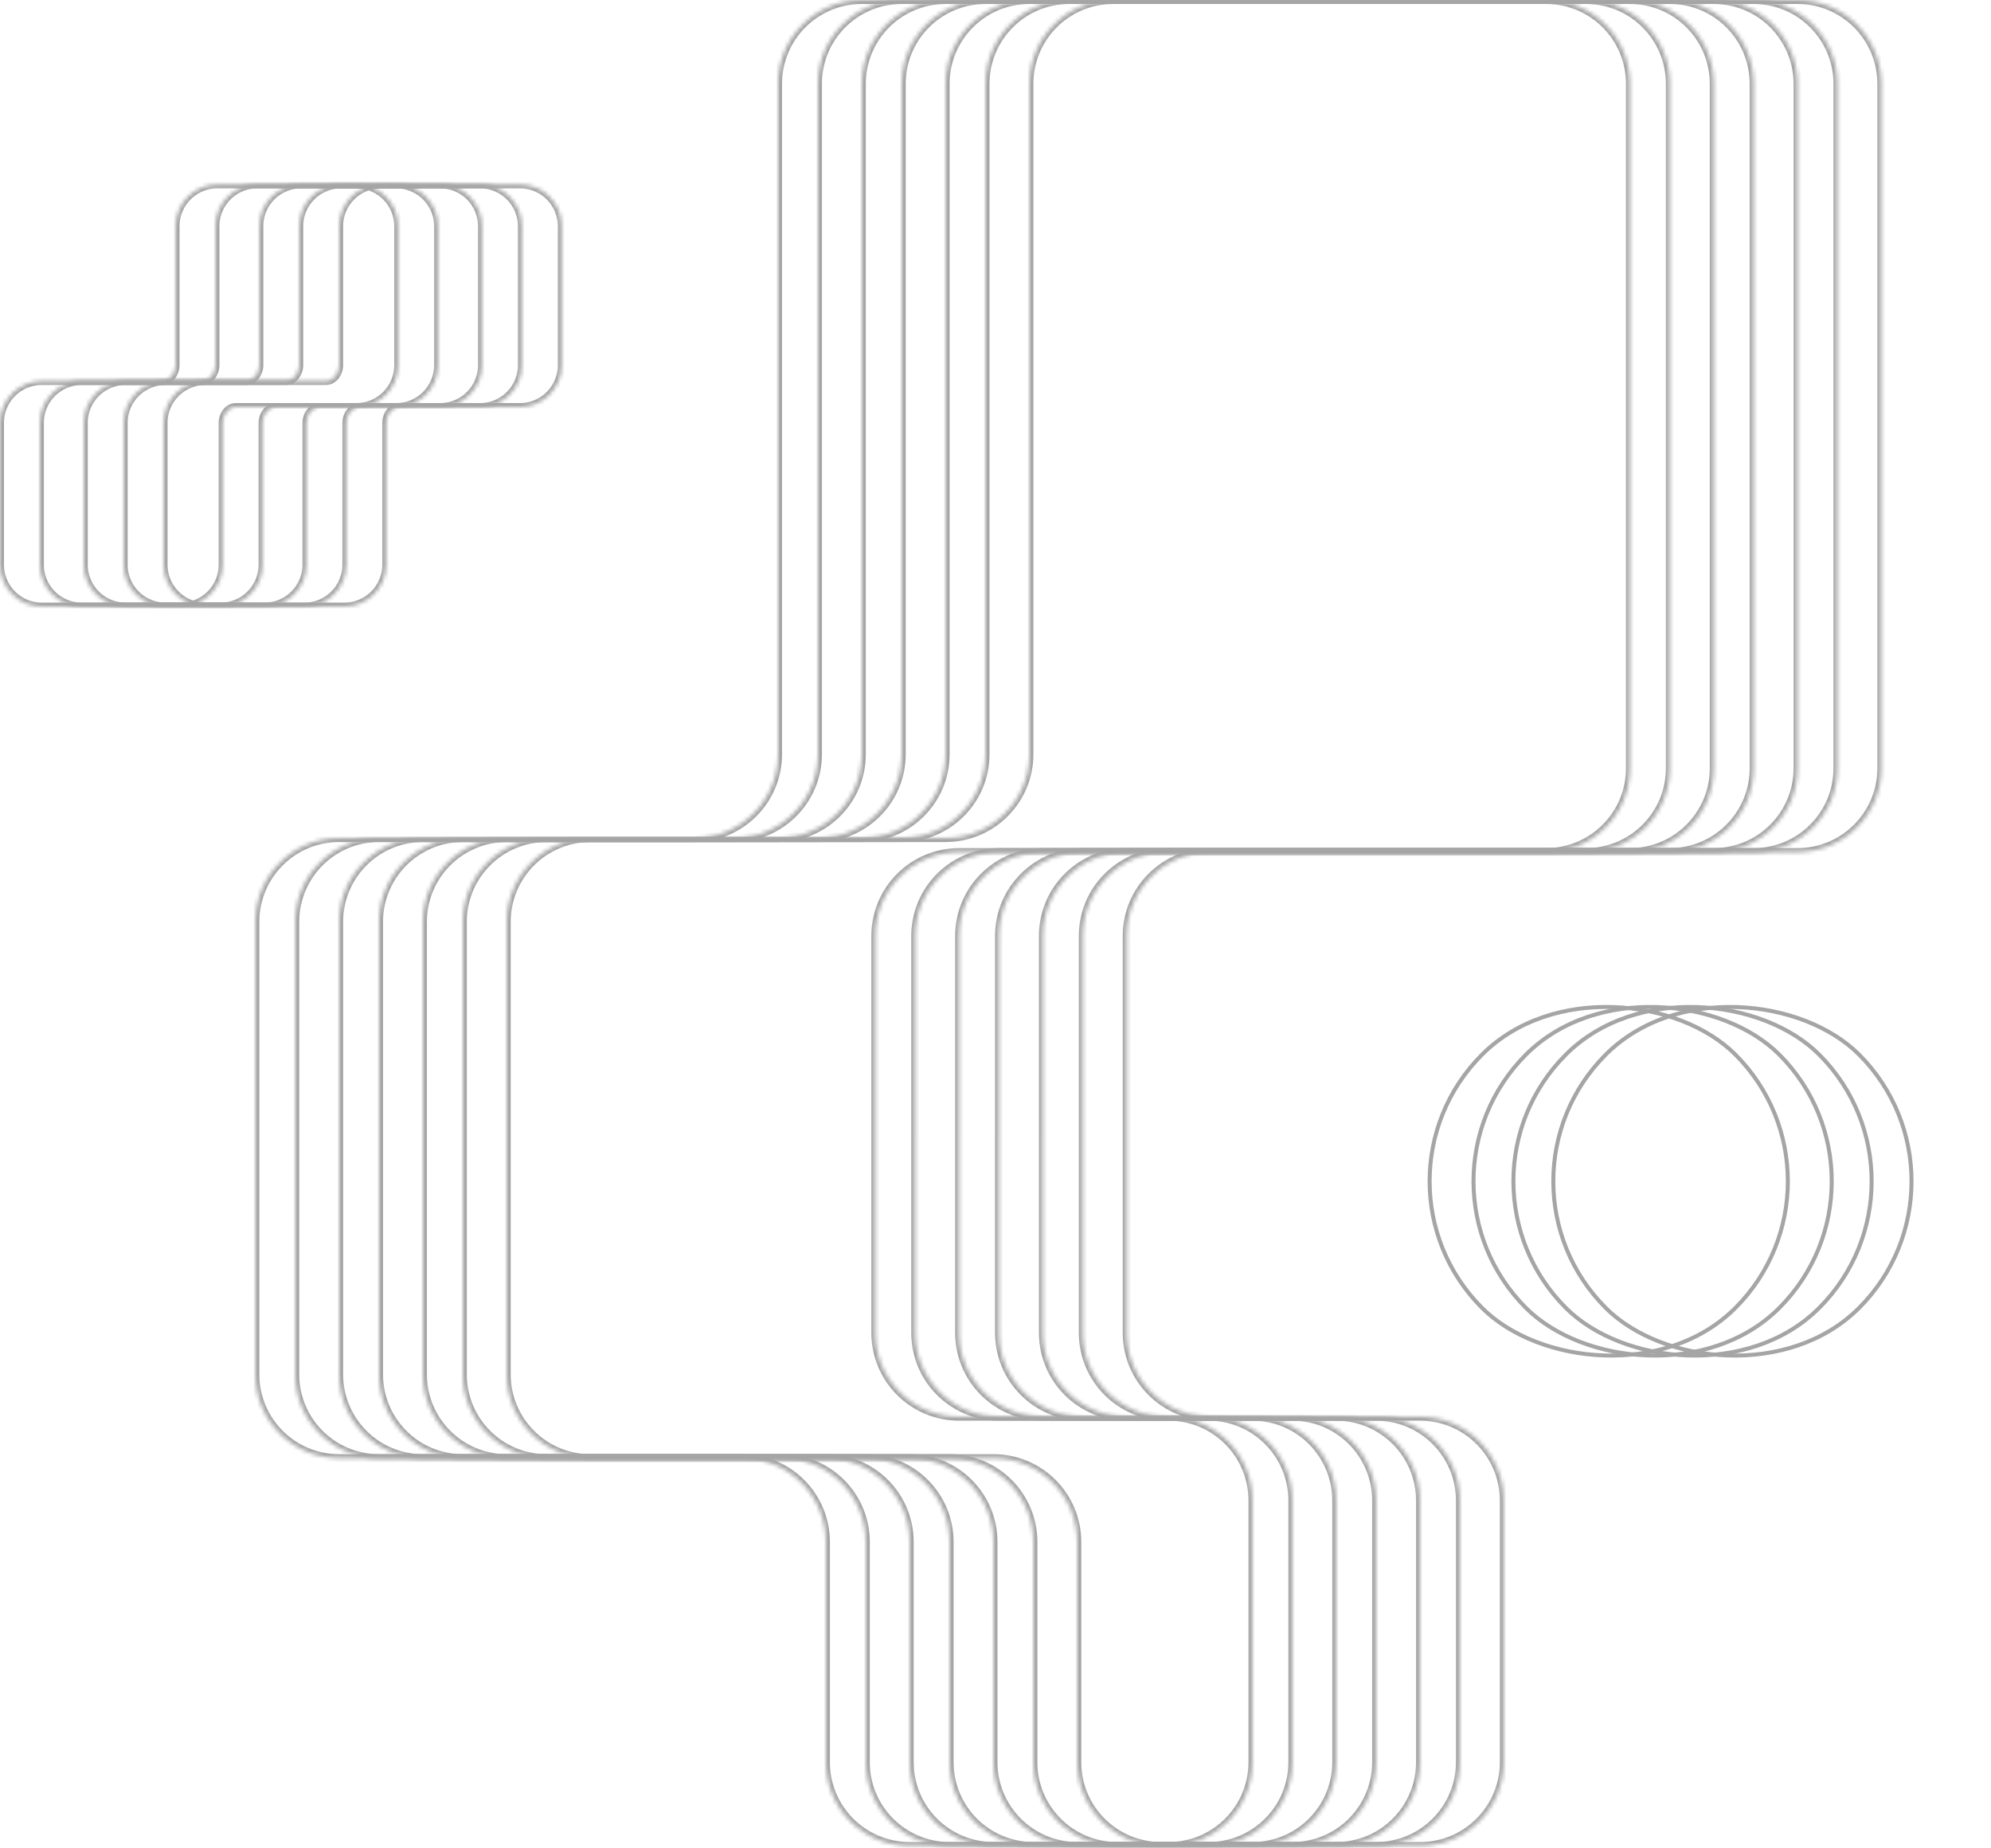 <svg xmlns="http://www.w3.org/2000/svg" width="499" height="463" fill="none" viewBox="0 0 499 463"><mask id="a" fill="#fff"><path fill-rule="evenodd" d="M408.512 20.998C408.512 9.4 399.111 0 387.514 0H215.998C204.401 0 195 9.401 195 20.998v168.004c0 11.597-9.401 20.998-20.998 20.998H84.998C73.401 210 64 219.401 64 230.998v113.389c0 11.597 9.401 20.998 20.998 20.998h101.004c11.597 0 20.998 9.401 20.998 20.998v55.191c0 11.596 9.401 20.998 20.998 20.998h64.899c11.597 0 20.998-9.402 20.998-20.998v-65.576c0-11.597-9.401-20.998-20.998-20.998h-52.514c-11.597 0-20.998-9.401-20.998-20.998V234.51c0-11.597 9.401-20.998 20.998-20.998h147.131c11.597 0 20.998-9.401 20.998-20.998z" clip-rule="evenodd" vector-effect="non-scaling-stroke"/></mask><mask id="b" fill="#fff"><path fill-rule="evenodd" d="M471.512 20.998C471.512 9.4 462.111 0 450.514 0H278.998C267.401 0 258 9.401 258 20.998v168.004c0 11.597-9.401 20.998-20.998 20.998h-89.004C136.401 210 127 219.401 127 230.998v113.389c0 11.597 9.401 20.998 20.998 20.998h101.004c11.597 0 20.998 9.401 20.998 20.998v55.191c0 11.596 9.401 20.998 20.998 20.998h64.899c11.597 0 20.998-9.402 20.998-20.998v-65.576c0-11.597-9.401-20.998-20.998-20.998h-52.514c-11.597 0-20.998-9.401-20.998-20.998V234.51c0-11.597 9.401-20.998 20.998-20.998h147.131c11.597 0 20.998-9.401 20.998-20.998z" clip-rule="evenodd" vector-effect="non-scaling-stroke"/></mask><mask id="c" fill="#fff"><path fill-rule="evenodd" d="M460.512 20.998C460.512 9.4 451.111 0 439.514 0H267.998C256.401 0 247 9.401 247 20.998v168.004c0 11.597-9.401 20.998-20.998 20.998h-89.004C125.401 210 116 219.401 116 230.998v113.389c0 11.597 9.401 20.998 20.998 20.998h101.004c11.597 0 20.998 9.401 20.998 20.998v55.191c0 11.596 9.401 20.998 20.998 20.998h64.899c11.597 0 20.998-9.402 20.998-20.998v-65.576c0-11.597-9.401-20.998-20.998-20.998h-52.514c-11.597 0-20.998-9.401-20.998-20.998V234.51c0-11.597 9.401-20.998 20.998-20.998h147.131c11.597 0 20.998-9.401 20.998-20.998z" clip-rule="evenodd" vector-effect="non-scaling-stroke"/></mask><mask id="d" fill="#fff"><path fill-rule="evenodd" d="M450.512 20.998C450.512 9.4 441.111 0 429.514 0H257.998C246.401 0 237 9.401 237 20.998v168.004c0 11.597-9.401 20.998-20.998 20.998h-89.004C115.401 210 106 219.401 106 230.998v113.389c0 11.597 9.401 20.998 20.998 20.998h101.004c11.597 0 20.998 9.401 20.998 20.998v55.191c0 11.596 9.401 20.998 20.998 20.998h64.899c11.597 0 20.998-9.402 20.998-20.998v-65.576c0-11.597-9.401-20.998-20.998-20.998h-52.514c-11.597 0-20.998-9.401-20.998-20.998V234.51c0-11.597 9.401-20.998 20.998-20.998h147.131c11.597 0 20.998-9.401 20.998-20.998z" clip-rule="evenodd" vector-effect="non-scaling-stroke"/></mask><mask id="e" fill="#fff"><path fill-rule="evenodd" d="M439.512 20.998C439.512 9.4 430.111 0 418.514 0H246.998C235.401 0 226 9.401 226 20.998v168.004c0 11.597-9.401 20.998-20.998 20.998h-89.004C104.401 210 95 219.401 95 230.998v113.389c0 11.597 9.401 20.998 20.998 20.998h101.004c11.597 0 20.998 9.401 20.998 20.998v55.191c0 11.596 9.401 20.998 20.998 20.998h64.899c11.597 0 20.998-9.402 20.998-20.998v-65.576c0-11.597-9.401-20.998-20.998-20.998h-52.514c-11.597 0-20.998-9.401-20.998-20.998V234.51c0-11.597 9.401-20.998 20.998-20.998h147.131c11.597 0 20.998-9.401 20.998-20.998z" clip-rule="evenodd" vector-effect="non-scaling-stroke"/></mask><mask id="f" fill="#fff"><path fill-rule="evenodd" d="M429.512 20.998C429.512 9.4 420.111 0 408.514 0H236.998C225.401 0 216 9.401 216 20.998v168.004c0 11.597-9.401 20.998-20.998 20.998h-89.004C94.401 210 85 219.401 85 230.998v113.389c0 11.597 9.401 20.998 20.998 20.998h101.004c11.597 0 20.998 9.401 20.998 20.998v55.191c0 11.596 9.401 20.998 20.998 20.998h64.899c11.597 0 20.998-9.402 20.998-20.998v-65.576c0-11.597-9.401-20.998-20.998-20.998h-52.514c-11.597 0-20.998-9.401-20.998-20.998V234.51c0-11.597 9.401-20.998 20.998-20.998h147.131c11.597 0 20.998-9.401 20.998-20.998z" clip-rule="evenodd" vector-effect="non-scaling-stroke"/></mask><mask id="g" fill="#fff"><path fill-rule="evenodd" d="M418.512 20.998C418.512 9.4 409.111 0 397.514 0H225.998C214.401 0 205 9.401 205 20.998v168.004c0 11.597-9.401 20.998-20.998 20.998H94.998C83.401 210 74 219.401 74 230.998v113.389c0 11.597 9.401 20.998 20.998 20.998h101.004c11.597 0 20.998 9.401 20.998 20.998v55.191c0 11.596 9.401 20.998 20.998 20.998h64.899c11.597 0 20.998-9.402 20.998-20.998v-65.576c0-11.597-9.401-20.998-20.998-20.998h-52.514c-11.597 0-20.998-9.401-20.998-20.998V234.51c0-11.597 9.401-20.998 20.998-20.998h147.131c11.597 0 20.998-9.401 20.998-20.998z" clip-rule="evenodd" vector-effect="non-scaling-stroke"/></mask><mask id="h" fill="#fff"><path fill-rule="evenodd" d="M0 141.501C0 147.299 4.7 152 10.499 152h34.8c5.8 0 10.5-4.701 10.5-10.499v-35.535c0-1.941 1.35-3.966 3.291-3.966H89.3c5.798 0 10.499-4.7 10.499-10.5V56.7c0-5.798-4.7-10.499-10.5-10.499H54.5c-5.798 0-10.499 4.7-10.499 10.5v34.8c0 1.941-1.35 3.966-3.292 3.966H10.5c-5.799 0-10.5 4.701-10.5 10.499z" clip-rule="evenodd" vector-effect="non-scaling-stroke"/></mask><mask id="i" fill="#fff"><path fill-rule="evenodd" d="M10 141.501C10 147.299 14.7 152 20.499 152h34.8c5.8 0 10.5-4.701 10.5-10.499v-35.535c0-1.941 1.35-3.966 3.291-3.966H99.3c5.798 0 10.499-4.7 10.499-10.5V56.7c0-5.798-4.701-10.499-10.5-10.499H64.5c-5.798 0-10.499 4.7-10.499 10.5v34.8c0 1.941-1.35 3.966-3.292 3.966H20.5c-5.8 0-10.5 4.701-10.5 10.499z" clip-rule="evenodd" vector-effect="non-scaling-stroke"/></mask><mask id="j" fill="#fff"><path fill-rule="evenodd" d="M21 141.501C21 147.299 25.7 152 31.499 152h34.8c5.8 0 10.5-4.701 10.5-10.499v-35.535c0-1.941 1.35-3.966 3.291-3.966h30.21c5.798 0 10.499-4.7 10.499-10.5V56.7c0-5.798-4.701-10.499-10.499-10.499H75.499c-5.798 0-10.499 4.7-10.499 10.5v34.8c0 1.941-1.35 3.966-3.292 3.966H31.5c-5.798 0-10.499 4.701-10.499 10.499z" clip-rule="evenodd" vector-effect="non-scaling-stroke"/></mask><mask id="k" fill="#fff"><path fill-rule="evenodd" d="M31 141.501C31 147.299 35.7 152 41.499 152h34.8c5.799 0 10.5-4.701 10.5-10.499v-35.535c0-1.941 1.35-3.966 3.291-3.966h30.21c5.799 0 10.499-4.7 10.499-10.5V56.7c0-5.798-4.7-10.499-10.499-10.499H85.5c-5.799 0-10.5 4.7-10.5 10.5v34.8c0 1.941-1.35 3.966-3.291 3.966h-30.21C35.7 95.467 31 100.168 31 105.966z" clip-rule="evenodd" vector-effect="non-scaling-stroke"/></mask><mask id="l" fill="#fff"><path fill-rule="evenodd" d="M41 141.501C41 147.299 45.7 152 51.499 152h34.8c5.8 0 10.5-4.701 10.5-10.499v-35.535c0-1.941 1.35-3.966 3.291-3.966h30.21c5.798 0 10.499-4.7 10.499-10.5V56.7c0-5.798-4.701-10.499-10.499-10.499H95.499c-5.798 0-10.499 4.7-10.499 10.5v34.8c0 1.941-1.35 3.966-3.292 3.966H51.5c-5.798 0-10.499 4.701-10.499 10.499z" clip-rule="evenodd" vector-effect="non-scaling-stroke"/></mask><g fill="#a5a5a5"><path d="M215.998-1h171.516v2H215.998zM194 189.002V20.998h2v168.004zM174.002 211H84.998v-2h89.004zM65 230.998v113.389h-2V230.998zm19.998 133.387h101.004v2H84.998zM208 386.383v55.191h-2v-55.191zm19.998 75.189h64.899v2h-64.899zm84.897-19.998v-65.576h2v65.576zM292.897 356h-52.514v-2h52.514zm-74.512-21.998V234.51h2v99.492zm169.129-119.49H240.383v-2h147.131zm21.998-193.514v171.516h-2V20.998zm-21.998 191.514c11.045 0 19.998-8.953 19.998-19.998h2c0 12.149-9.849 21.998-21.998 21.998zM218.385 234.51c0-12.149 9.848-21.998 21.998-21.998v2c-11.045 0-19.998 8.953-19.998 19.998zM240.383 356c-12.15 0-21.998-9.849-21.998-21.998h2c0 11.045 8.953 19.998 19.998 19.998zm72.512 19.998c0-11.045-8.953-19.998-19.998-19.998v-2c12.149 0 21.998 9.849 21.998 21.998zm-19.998 85.574c11.045 0 19.998-8.954 19.998-19.998h2c0 12.149-9.849 21.998-21.998 21.998zM208 441.574c0 11.044 8.953 19.998 19.998 19.998v2c-12.149 0-21.998-9.849-21.998-21.998zm-21.998-77.189c12.149 0 21.998 9.848 21.998 21.998h-2c0-11.045-8.953-19.998-19.998-19.998zM65 344.387c0 11.044 8.953 19.998 19.998 19.998v2c-12.15 0-21.998-9.849-21.998-21.998zM84.998 211C73.953 211 65 219.953 65 230.998h-2C63 218.849 72.849 209 84.998 209zM196 189.002c0 12.149-9.849 21.998-21.998 21.998v-2c11.045 0 19.998-8.953 19.998-19.998zM387.514-1c12.149 0 21.998 9.849 21.998 21.998h-2C407.512 9.953 398.559 1 387.514 1zM215.998 1C204.953 1 196 9.953 196 20.998h-2C194 8.848 203.849-1 215.998-1z" mask="url(#a)" vector-effect="non-scaling-stroke"/><path d="M278.998-1h171.516v2H278.998zM257 189.002V20.998h2v168.004zM237.002 211h-89.004v-2h89.004zM128 230.998v113.389h-2V230.998zm19.998 133.387h101.004v2H147.998zM271 386.383v55.191h-2v-55.191zm19.998 75.189h64.899v2h-64.899zm84.897-19.998v-65.576h2v65.576zM355.897 356h-52.514v-2h52.514zm-74.512-21.998V234.51h2v99.492zm169.129-119.49H303.383v-2h147.131zm21.998-193.514v171.516h-2V20.998zm-21.998 191.514c11.045 0 19.998-8.953 19.998-19.998h2c0 12.149-9.849 21.998-21.998 21.998zM281.385 234.51c0-12.149 9.848-21.998 21.998-21.998v2c-11.045 0-19.998 8.953-19.998 19.998zM303.383 356c-12.15 0-21.998-9.849-21.998-21.998h2c0 11.045 8.953 19.998 19.998 19.998zm72.512 19.998c0-11.045-8.953-19.998-19.998-19.998v-2c12.149 0 21.998 9.849 21.998 21.998zm-19.998 85.574c11.045 0 19.998-8.954 19.998-19.998h2c0 12.149-9.849 21.998-21.998 21.998zM271 441.574c0 11.044 8.953 19.998 19.998 19.998v2c-12.149 0-21.998-9.849-21.998-21.998zm-21.998-77.189c12.149 0 21.998 9.848 21.998 21.998h-2c0-11.045-8.953-19.998-19.998-19.998zM128 344.387c0 11.044 8.953 19.998 19.998 19.998v2c-12.149 0-21.998-9.849-21.998-21.998zM147.998 211C136.953 211 128 219.953 128 230.998h-2c0-12.149 9.849-21.998 21.998-21.998zM259 189.002c0 12.149-9.849 21.998-21.998 21.998v-2c11.045 0 19.998-8.953 19.998-19.998zM450.514-1c12.149 0 21.998 9.849 21.998 21.998h-2C470.512 9.953 461.559 1 450.514 1zM278.998 1C267.953 1 259 9.953 259 20.998h-2C257 8.848 266.849-1 278.998-1z" mask="url(#b)" vector-effect="non-scaling-stroke"/><path d="M267.998-1h171.516v2H267.998zM246 189.002V20.998h2v168.004zM226.002 211h-89.004v-2h89.004zM117 230.998v113.389h-2V230.998zm19.998 133.387h101.004v2H136.998zM260 386.383v55.191h-2v-55.191zm19.998 75.189h64.899v2h-64.899zm84.897-19.998v-65.576h2v65.576zM344.897 356h-52.514v-2h52.514zm-74.512-21.998V234.51h2v99.492zm169.129-119.49H292.383v-2h147.131zm21.998-193.514v171.516h-2V20.998zm-21.998 191.514c11.045 0 19.998-8.953 19.998-19.998h2c0 12.149-9.849 21.998-21.998 21.998zM270.385 234.51c0-12.149 9.848-21.998 21.998-21.998v2c-11.045 0-19.998 8.953-19.998 19.998zM292.383 356c-12.15 0-21.998-9.849-21.998-21.998h2c0 11.045 8.953 19.998 19.998 19.998zm72.512 19.998c0-11.045-8.953-19.998-19.998-19.998v-2c12.149 0 21.998 9.849 21.998 21.998zm-19.998 85.574c11.045 0 19.998-8.954 19.998-19.998h2c0 12.149-9.849 21.998-21.998 21.998zM260 441.574c0 11.044 8.953 19.998 19.998 19.998v2c-12.149 0-21.998-9.849-21.998-21.998zm-21.998-77.189c12.149 0 21.998 9.848 21.998 21.998h-2c0-11.045-8.953-19.998-19.998-19.998zM117 344.387c0 11.044 8.953 19.998 19.998 19.998v2c-12.149 0-21.998-9.849-21.998-21.998zM136.998 211C125.953 211 117 219.953 117 230.998h-2c0-12.149 9.849-21.998 21.998-21.998zM248 189.002c0 12.149-9.849 21.998-21.998 21.998v-2c11.045 0 19.998-8.953 19.998-19.998zM439.514-1c12.149 0 21.998 9.849 21.998 21.998h-2C459.512 9.953 450.559 1 439.514 1zM267.998 1C256.953 1 248 9.953 248 20.998h-2C246 8.848 255.849-1 267.998-1z" mask="url(#c)" vector-effect="non-scaling-stroke"/><path d="M257.998-1h171.516v2H257.998zM236 189.002V20.998h2v168.004zM216.002 211h-89.004v-2h89.004zM107 230.998v113.389h-2V230.998zm19.998 133.387h101.004v2H126.998zM250 386.383v55.191h-2v-55.191zm19.998 75.189h64.899v2h-64.899zm84.897-19.998v-65.576h2v65.576zM334.897 356h-52.514v-2h52.514zm-74.512-21.998V234.51h2v99.492zm169.129-119.49H282.383v-2h147.131zm21.998-193.514v171.516h-2V20.998zm-21.998 191.514c11.045 0 19.998-8.953 19.998-19.998h2c0 12.149-9.849 21.998-21.998 21.998zM260.385 234.51c0-12.149 9.848-21.998 21.998-21.998v2c-11.045 0-19.998 8.953-19.998 19.998zM282.383 356c-12.15 0-21.998-9.849-21.998-21.998h2c0 11.045 8.953 19.998 19.998 19.998zm72.512 19.998c0-11.045-8.953-19.998-19.998-19.998v-2c12.149 0 21.998 9.849 21.998 21.998zm-19.998 85.574c11.045 0 19.998-8.954 19.998-19.998h2c0 12.149-9.849 21.998-21.998 21.998zM250 441.574c0 11.044 8.953 19.998 19.998 19.998v2c-12.149 0-21.998-9.849-21.998-21.998zm-21.998-77.189c12.149 0 21.998 9.848 21.998 21.998h-2c0-11.045-8.953-19.998-19.998-19.998zM107 344.387c0 11.044 8.953 19.998 19.998 19.998v2c-12.149 0-21.998-9.849-21.998-21.998zM126.998 211C115.953 211 107 219.953 107 230.998h-2c0-12.149 9.849-21.998 21.998-21.998zM238 189.002c0 12.149-9.849 21.998-21.998 21.998v-2c11.045 0 19.998-8.953 19.998-19.998zM429.514-1c12.149 0 21.998 9.849 21.998 21.998h-2C449.512 9.953 440.559 1 429.514 1zM257.998 1C246.953 1 238 9.953 238 20.998h-2C236 8.848 245.849-1 257.998-1z" mask="url(#d)" vector-effect="non-scaling-stroke"/><path d="M246.998-1h171.516v2H246.998zM225 189.002V20.998h2v168.004zM205.002 211h-89.004v-2h89.004zM96 230.998v113.389h-2V230.998zm19.998 133.387h101.004v2H115.998zM239 386.383v55.191h-2v-55.191zm19.998 75.189h64.899v2h-64.899zm84.897-19.998v-65.576h2v65.576zM323.897 356h-52.514v-2h52.514zm-74.512-21.998V234.51h2v99.492zm169.129-119.49H271.383v-2h147.131zm21.998-193.514v171.516h-2V20.998zm-21.998 191.514c11.045 0 19.998-8.953 19.998-19.998h2c0 12.149-9.849 21.998-21.998 21.998zM249.385 234.51c0-12.149 9.848-21.998 21.998-21.998v2c-11.045 0-19.998 8.953-19.998 19.998zM271.383 356c-12.15 0-21.998-9.849-21.998-21.998h2c0 11.045 8.953 19.998 19.998 19.998zm72.512 19.998c0-11.045-8.953-19.998-19.998-19.998v-2c12.149 0 21.998 9.849 21.998 21.998zm-19.998 85.574c11.045 0 19.998-8.954 19.998-19.998h2c0 12.149-9.849 21.998-21.998 21.998zM239 441.574c0 11.044 8.953 19.998 19.998 19.998v2c-12.149 0-21.998-9.849-21.998-21.998zm-21.998-77.189c12.149 0 21.998 9.848 21.998 21.998h-2c0-11.045-8.953-19.998-19.998-19.998zM96 344.387c0 11.044 8.953 19.998 19.998 19.998v2c-12.149 0-21.998-9.849-21.998-21.998zM115.998 211C104.953 211 96 219.953 96 230.998h-2C94 218.849 103.849 209 115.998 209zM227 189.002c0 12.149-9.849 21.998-21.998 21.998v-2c11.045 0 19.998-8.953 19.998-19.998zM418.514-1c12.149 0 21.998 9.849 21.998 21.998h-2C438.512 9.953 429.559 1 418.514 1zM246.998 1C235.953 1 227 9.953 227 20.998h-2C225 8.848 234.849-1 246.998-1z" mask="url(#e)" vector-effect="non-scaling-stroke"/><path d="M236.998-1h171.516v2H236.998zM215 189.002V20.998h2v168.004zM195.002 211h-89.004v-2h89.004zM86 230.998v113.389h-2V230.998zm19.998 133.387h101.004v2H105.998zM229 386.383v55.191h-2v-55.191zm19.998 75.189h64.899v2h-64.899zm84.897-19.998v-65.576h2v65.576zM313.897 356h-52.514v-2h52.514zm-74.512-21.998V234.51h2v99.492zm169.129-119.49H261.383v-2h147.131zm21.998-193.514v171.516h-2V20.998zm-21.998 191.514c11.045 0 19.998-8.953 19.998-19.998h2c0 12.149-9.849 21.998-21.998 21.998zM239.385 234.51c0-12.149 9.848-21.998 21.998-21.998v2c-11.045 0-19.998 8.953-19.998 19.998zM261.383 356c-12.15 0-21.998-9.849-21.998-21.998h2c0 11.045 8.953 19.998 19.998 19.998zm72.512 19.998c0-11.045-8.953-19.998-19.998-19.998v-2c12.149 0 21.998 9.849 21.998 21.998zm-19.998 85.574c11.045 0 19.998-8.954 19.998-19.998h2c0 12.149-9.849 21.998-21.998 21.998zM229 441.574c0 11.044 8.953 19.998 19.998 19.998v2c-12.149 0-21.998-9.849-21.998-21.998zm-21.998-77.189c12.149 0 21.998 9.848 21.998 21.998h-2c0-11.045-8.953-19.998-19.998-19.998zM86 344.387c0 11.044 8.953 19.998 19.998 19.998v2c-12.15 0-21.998-9.849-21.998-21.998zM105.998 211C94.953 211 86 219.953 86 230.998h-2C84 218.849 93.849 209 105.998 209zM217 189.002c0 12.149-9.849 21.998-21.998 21.998v-2c11.045 0 19.998-8.953 19.998-19.998zM408.514-1c12.149 0 21.998 9.849 21.998 21.998h-2C428.512 9.953 419.559 1 408.514 1zM236.998 1C225.953 1 217 9.953 217 20.998h-2C215 8.848 224.849-1 236.998-1z" mask="url(#f)" vector-effect="non-scaling-stroke"/><path d="M225.998-1h171.516v2H225.998zM204 189.002V20.998h2v168.004zM184.002 211H94.998v-2h89.004zM75 230.998v113.389h-2V230.998zm19.998 133.387h101.004v2H94.998zM218 386.383v55.191h-2v-55.191zm19.998 75.189h64.899v2h-64.899zm84.897-19.998v-65.576h2v65.576zM302.897 356h-52.514v-2h52.514zm-74.512-21.998V234.51h2v99.492zm169.129-119.49H250.383v-2h147.131zm21.998-193.514v171.516h-2V20.998zm-21.998 191.514c11.045 0 19.998-8.953 19.998-19.998h2c0 12.149-9.849 21.998-21.998 21.998zM228.385 234.51c0-12.149 9.848-21.998 21.998-21.998v2c-11.045 0-19.998 8.953-19.998 19.998zM250.383 356c-12.15 0-21.998-9.849-21.998-21.998h2c0 11.045 8.953 19.998 19.998 19.998zm72.512 19.998c0-11.045-8.953-19.998-19.998-19.998v-2c12.149 0 21.998 9.849 21.998 21.998zm-19.998 85.574c11.045 0 19.998-8.954 19.998-19.998h2c0 12.149-9.849 21.998-21.998 21.998zM218 441.574c0 11.044 8.953 19.998 19.998 19.998v2c-12.149 0-21.998-9.849-21.998-21.998zm-21.998-77.189c12.149 0 21.998 9.848 21.998 21.998h-2c0-11.045-8.953-19.998-19.998-19.998zM75 344.387c0 11.044 8.953 19.998 19.998 19.998v2c-12.15 0-21.998-9.849-21.998-21.998zM94.998 211C83.953 211 75 219.953 75 230.998h-2C73 218.849 82.849 209 94.998 209zM206 189.002c0 12.149-9.849 21.998-21.998 21.998v-2c11.045 0 19.998-8.953 19.998-19.998zM397.514-1c12.149 0 21.998 9.849 21.998 21.998h-2C417.512 9.953 408.559 1 397.514 1zM225.998 1C214.953 1 206 9.953 206 20.998h-2C204 8.848 213.849-1 225.998-1z" mask="url(#g)" vector-effect="non-scaling-stroke"/><path d="M10.499 152v-1zM0 141.501h-1zM45.3 152v1zm10.499-10.499h1zm33.5-95.3v1zm-34.8 0v-1zM44 56.701h1zM0 105.965h1zM10.499 153C4.149 153-1 147.852-1 141.501h2A9.5 9.5 0 0 0 10.499 151zm34.8 0H10.5v-2h34.8zm11.5-11.499c0 6.351-5.149 11.499-11.5 11.499v-2a9.5 9.5 0 0 0 9.5-9.499zm0-35.535v35.535h-2v-35.535zm32.5-2.966H59.09v-2H89.3zm11.5-11.5c0 6.352-5.149 11.5-11.5 11.5v-2a9.5 9.5 0 0 0 9.5-9.5zm0-34.8v34.8h-2V56.7zm-11.5-11.499c6.351 0 11.5 5.148 11.5 11.5h-2a9.499 9.499 0 0 0-9.5-9.5zm-34.8 0h34.8v2H54.5zM43 56.701c0-6.352 5.148-11.5 11.499-11.5v2a9.499 9.499 0 0 0-9.499 9.5zm0 34.8V56.7h2v34.8zm-32.501 2.966h30.21v2h-30.21zM-1 105.966c0-6.35 5.148-11.499 11.499-11.499v2A9.499 9.499 0 0 0 1 105.966zm0 35.535v-35.535h2v35.535zm46-50a5.515 5.515 0 0 1-1.127 3.324c-.724.934-1.817 1.642-3.165 1.642v-2c.594 0 1.147-.304 1.584-.867A3.519 3.519 0 0 0 43 91.5zm9.799 14.465c0-1.188.409-2.396 1.127-3.323.724-.935 1.817-1.643 3.164-1.643v2c-.594 0-1.147.304-1.583.867a3.518 3.518 0 0 0-.708 2.099z" mask="url(#h)" vector-effect="non-scaling-stroke"/><path d="M10 141.501H9zm55.799 0h1zm33.5-95.3v1zm-34.8 0v-1zM54 56.701h1zm-44 49.265h1zM20.499 153C14.149 153 9 147.852 9 141.501h2A9.5 9.5 0 0 0 20.499 151zm34.8 0H20.5v-2h34.8zm11.5-11.499c0 6.351-5.149 11.499-11.5 11.499v-2a9.5 9.5 0 0 0 9.5-9.499zm0-35.535v35.535h-2v-35.535zm32.5-2.966H69.09v-2H99.3zm11.5-11.5c0 6.352-5.149 11.5-11.5 11.5v-2a9.5 9.5 0 0 0 9.5-9.5zm0-34.8v34.8h-2V56.7zm-11.5-11.499c6.351 0 11.5 5.148 11.5 11.5h-2a9.5 9.5 0 0 0-9.5-9.5zm-34.8 0h34.8v2H64.5zM53 56.701c0-6.352 5.148-11.5 11.499-11.5v2a9.499 9.499 0 0 0-9.499 9.5zm0 34.8V56.7h2v34.8zm-32.501 2.966h30.21v2h-30.21zM9 105.966c0-6.35 5.148-11.499 11.499-11.499v2A9.499 9.499 0 0 0 11 105.966zm0 35.535v-35.535h2v35.535zm46-50a5.515 5.515 0 0 1-1.127 3.324c-.725.934-1.817 1.642-3.165 1.642v-2c.594 0 1.147-.304 1.584-.867A3.519 3.519 0 0 0 53 91.5zm9.799 14.465c0-1.188.409-2.396 1.127-3.323.724-.935 1.817-1.643 3.164-1.643v2c-.594 0-1.147.304-1.583.867a3.518 3.518 0 0 0-.708 2.099z" mask="url(#i)" vector-effect="non-scaling-stroke"/><path d="M21 141.501h-1zm55.799 0h1zm33.501-95.3v1zm-34.801 0v-1zM65 56.701h1zm-44 49.265h1zM31.499 153C25.149 153 20 147.852 20 141.501h2A9.5 9.5 0 0 0 31.499 151zm34.8 0H31.5v-2h34.8zm11.5-11.499c0 6.351-5.149 11.499-11.5 11.499v-2a9.5 9.5 0 0 0 9.5-9.499zm0-35.535v35.535h-2v-35.535zM110.3 103H80.09v-2h30.21zm11.499-11.5c0 6.352-5.149 11.5-11.499 11.5v-2a9.5 9.5 0 0 0 9.499-9.5zm0-34.8v34.8h-2V56.7zM110.3 45.201c6.35 0 11.499 5.148 11.499 11.5h-2a9.499 9.499 0 0 0-9.499-9.5zm-34.801 0H110.3v2H75.499zM64 56.701c0-6.352 5.148-11.5 11.499-11.5v2a9.499 9.499 0 0 0-9.499 9.5zm0 34.8V56.7h2v34.8zm-32.501 2.966h30.21v2h-30.21zM20 105.966c0-6.35 5.148-11.499 11.499-11.499v2A9.499 9.499 0 0 0 22 105.966zm0 35.535v-35.535h2v35.535zm46-50a5.515 5.515 0 0 1-1.127 3.324c-.724.934-1.817 1.642-3.165 1.642v-2c.594 0 1.147-.304 1.584-.867A3.519 3.519 0 0 0 64 91.5zm9.799 14.465c0-1.188.409-2.396 1.127-3.323.724-.935 1.817-1.643 3.164-1.643v2c-.594 0-1.147.304-1.583.867a3.518 3.518 0 0 0-.708 2.099z" mask="url(#j)" vector-effect="non-scaling-stroke"/><path d="M31 141.501h-1zm55.798 0h1zm33.501-95.3v1zm-34.8 0v-1zm-10.5 10.5h1zm-44 49.265h1zM41.5 153c-6.351 0-11.5-5.148-11.5-11.499h2A9.499 9.499 0 0 0 41.5 151zm34.8 0H41.5v-2h34.8zm11.5-11.499c0 6.351-5.149 11.499-11.5 11.499v-2a9.499 9.499 0 0 0 9.5-9.499zm0-35.535v35.535h-2v-35.535zM120.3 103H90.09v-2h30.21zm11.499-11.5c0 6.352-5.148 11.5-11.499 11.5v-2a9.499 9.499 0 0 0 9.499-9.5zm0-34.8v34.8h-2V56.7zM120.3 45.201c6.351 0 11.499 5.148 11.499 11.5h-2a9.498 9.498 0 0 0-9.499-9.5zm-34.8 0h34.8v2H85.5zM74 56.701c0-6.352 5.149-11.5 11.5-11.5v2a9.499 9.499 0 0 0-9.5 9.5zm0 34.8V56.7h2v34.8zm-32.5 2.966h30.209v2h-30.21zM30 105.966c0-6.35 5.149-11.499 11.5-11.499v2a9.499 9.499 0 0 0-9.5 9.499zm0 35.535v-35.535h2v35.535zm46-50a5.513 5.513 0 0 1-1.127 3.324c-.724.934-1.817 1.642-3.164 1.642v-2c.594 0 1.147-.304 1.583-.867a3.513 3.513 0 0 0 .709-2.1zm9.8 14.465a5.51 5.51 0 0 1 1.127-3.323c.724-.935 1.817-1.643 3.164-1.643v2c-.594 0-1.147.304-1.583.867a3.518 3.518 0 0 0-.709 2.099z" mask="url(#k)" vector-effect="non-scaling-stroke"/><path d="M41 141.501h-1zm55.799 0h1zM130.3 102v-1zM85 56.7h1zm-44 49.266h1zM100.09 102v1zm-48.591 51C45.149 153 40 147.852 40 141.501h2A9.5 9.5 0 0 0 51.499 151zm34.8 0H51.5v-2h34.8zm11.5-11.499c0 6.351-5.149 11.499-11.5 11.499v-2a9.5 9.5 0 0 0 9.5-9.499zm0-35.535v35.535h-2v-35.535zM130.3 103h-30.21v-2h30.21zm11.499-11.5c0 6.352-5.149 11.5-11.499 11.5v-2a9.5 9.5 0 0 0 9.499-9.5zm0-34.8v34.8h-2V56.7zM130.3 45.201c6.35 0 11.499 5.148 11.499 11.5h-2a9.499 9.499 0 0 0-9.499-9.5zm-34.801 0H130.3v2H95.499zM84 56.701c0-6.352 5.148-11.5 11.499-11.5v2a9.499 9.499 0 0 0-9.499 9.5zm0 34.8V56.7h2v34.8zm-32.501 2.966h30.21v2h-30.21zM40 105.966c0-6.35 5.148-11.499 11.499-11.499v2A9.499 9.499 0 0 0 42 105.966zm0 35.535v-35.535h2v35.535zm46-50a5.515 5.515 0 0 1-1.127 3.324c-.724.934-1.817 1.642-3.165 1.642v-2c.594 0 1.147-.304 1.584-.867A3.519 3.519 0 0 0 84 91.5zm9.799 14.465c0-1.188.409-2.396 1.127-3.323.724-.935 1.817-1.643 3.164-1.643v2c-.593 0-1.146.304-1.583.867a3.518 3.518 0 0 0-.708 2.099z" mask="url(#l)" vector-effect="non-scaling-stroke"/></g><g stroke="#a5a5a5"><rect width="89.783" height="89.783" x="339.707" y="296" rx="44.892" transform="rotate(-45 339.707 296)"/><rect width="89.783" height="89.783" x="350.707" y="296" rx="44.892" transform="rotate(-45 350.707 296)"/><rect width="89.783" height="89.783" x="360.707" y="296" rx="44.892" transform="rotate(-45 360.707 296)"/><rect width="89.783" height="89.783" x="370.707" y="296" rx="44.892" transform="rotate(-45 370.707 296)"/></g></svg>